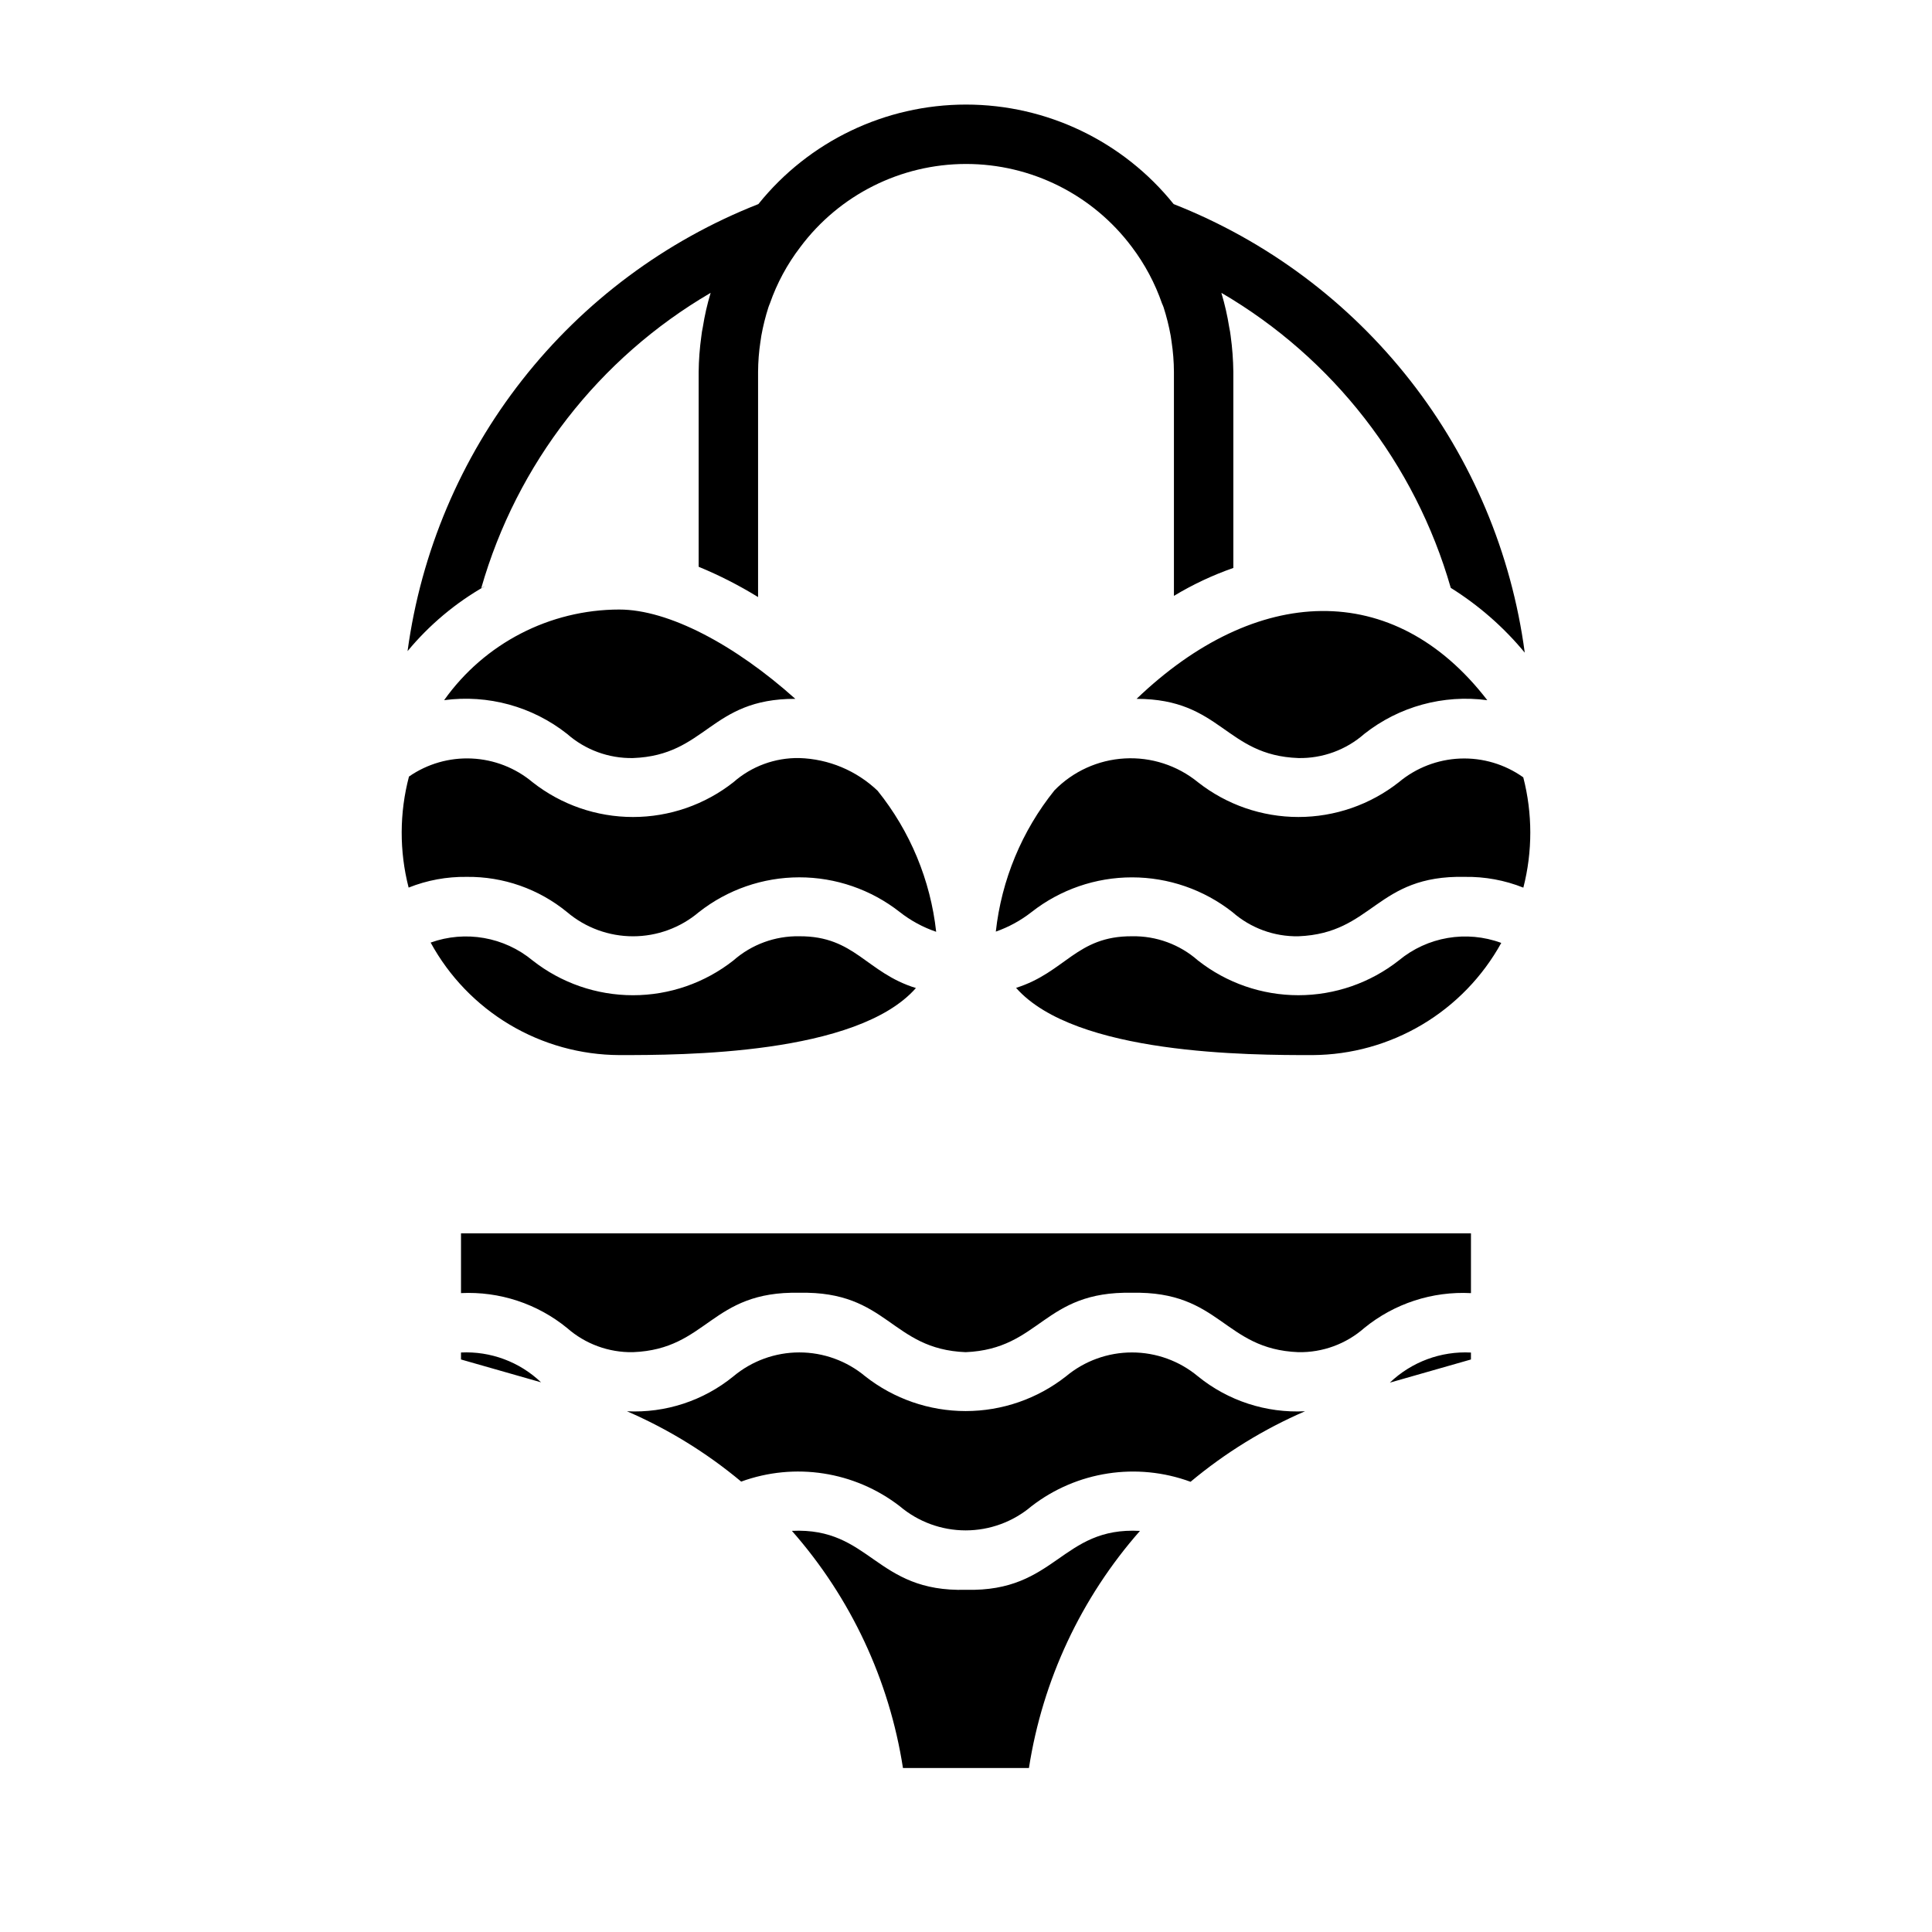 <?xml version="1.0" encoding="UTF-8"?>
<!-- The Best Svg Icon site in the world: iconSvg.co, Visit us! https://iconsvg.co -->
<svg fill="#000000" width="800px" height="800px" version="1.1" viewBox="144 144 512 512" xmlns="http://www.w3.org/2000/svg">
 <g>
  <path d="m533.82 470.85v15.844c-10.246-0.539-20.32 2.754-28.27 9.238-4.82 4.242-11.051 6.527-17.469 6.406-19.867-0.777-20.539-16.254-44.09-15.742-23.598-0.496-24.176 14.898-44.078 15.742-19.883-0.781-20.527-16.254-44.082-15.742-23.555-0.508-24.207 14.965-44.082 15.742-6.418 0.121-12.652-2.164-17.469-6.406-7.906-6.449-17.918-9.746-28.109-9.246v-15.836zm-74.312 65.84c-14.227-5.238-30.145-2.797-42.145 6.469-4.875 4.137-11.062 6.41-17.457 6.41-6.391 0-12.578-2.269-17.457-6.402-11.961-9.242-27.828-11.707-42.027-6.527-9.145-7.633-19.336-13.91-30.266-18.637 10.223 0.504 20.273-2.793 28.207-9.262 4.902-4.094 11.082-6.336 17.469-6.336 6.383 0 12.566 2.242 17.469 6.336 7.586 5.965 16.953 9.207 26.605 9.207 9.648 0 19.016-3.242 26.602-9.207 4.906-4.09 11.09-6.328 17.477-6.328s12.57 2.238 17.477 6.328c7.992 6.496 18.109 9.793 28.395 9.254-10.961 4.738-21.184 11.035-30.348 18.695zm-193.34-34.266c7.856-0.379 15.523 2.477 21.215 7.906l-21.215-6.055zm150.51 110.12h-33.383c-3.621-23.328-13.832-45.133-29.434-62.852 20.941-0.977 22.035 16.34 46.152 15.617 23.922 0.637 25.164-16.75 46.09-15.605-15.594 17.719-25.801 39.52-29.426 62.84zm95.645-102.13c5.762-5.504 13.535-8.391 21.492-7.977v1.84z"/>
  <path d="m532.17 376.38c-23.578-0.5-24.191 14.957-44.078 15.742-6.418 0.121-12.652-2.164-17.477-6.402-7.59-5.965-16.961-9.207-26.613-9.211-9.652-0.004-19.027 3.231-26.621 9.188-2.856 2.238-6.059 3.992-9.48 5.188 1.512-13.699 6.902-26.684 15.535-37.426 4.922-5.047 11.559-8.066 18.598-8.465 7.039-0.402 13.973 1.848 19.434 6.301 7.59 5.969 16.965 9.215 26.621 9.215 9.652 0 19.027-3.246 26.617-9.215 4.578-3.832 10.301-6.039 16.27-6.273 5.965-0.234 11.844 1.516 16.707 4.981 2.477 9.586 2.481 19.641 0.02 29.23-4.934-1.973-10.215-2.941-15.531-2.852zm-279.88 2.84c-2.481-9.656-2.449-19.785 0.094-29.426 4.867-3.375 10.711-5.055 16.629-4.781 5.918 0.27 11.582 2.477 16.125 6.285 7.586 5.969 16.957 9.215 26.613 9.215 9.652 0 19.027-3.246 26.613-9.215 4.82-4.242 11.051-6.523 17.469-6.406 7.746 0.23 15.133 3.316 20.742 8.664 8.629 10.727 14.016 23.695 15.52 37.379-3.496-1.191-6.769-2.969-9.672-5.254-7.594-5.953-16.965-9.188-26.609-9.18-9.648 0.008-19.016 3.254-26.598 9.219-4.879 4.137-11.07 6.406-17.465 6.406-6.398 0-12.586-2.269-17.469-6.406-7.496-6.148-16.922-9.457-26.617-9.34-5.262-0.074-10.484 0.891-15.375 2.84zm285.86-49.66c-11.625-1.562-23.387 1.66-32.594 8.93-4.82 4.238-11.055 6.523-17.473 6.402-19.449-0.707-20.383-15.676-42.875-15.688 31.547-30.238 68.078-31.957 92.941 0.355zm-230.02-24.027c13.027 0 30.617 9.316 46.637 23.668-22.629-0.055-23.508 14.973-43.016 15.691-6.418 0.121-12.648-2.164-17.469-6.406-9.203-7.262-20.957-10.484-32.582-8.934 10.676-15.051 27.977-24.004 46.43-24.02zm0 118.08v-0.004c-10.242-0.043-20.281-2.832-29.078-8.074-8.793-5.246-16.02-12.754-20.926-21.742 9.207-3.301 19.473-1.504 27.008 4.734 7.586 5.973 16.961 9.219 26.617 9.219 9.652 0 19.027-3.246 26.613-9.219 4.82-4.238 11.051-6.523 17.469-6.406 14.738-0.09 17.734 9.676 30.898 13.719-15.609 17.742-62.027 17.77-78.602 17.77zm183.73 0c-16.555 0-62.883-0.027-78.59-17.82 13.047-4.113 16.023-13.762 30.727-13.672 6.418-0.121 12.648 2.164 17.465 6.406 7.59 5.969 16.965 9.215 26.617 9.215 9.656 0 19.031-3.246 26.621-9.215 7.574-6.281 17.918-8.051 27.152-4.644-4.941 8.949-12.176 16.426-20.961 21.648-8.789 5.227-18.809 8.016-29.035 8.078z"/>
  <path d="m548.07 316.95c-5.566-6.738-12.188-12.531-19.602-17.16-9.445-32.906-31.211-60.902-60.77-78.172v0.078c0.883 2.941 1.566 5.941 2.047 8.977 0.156 0.789 0.316 1.574 0.395 2.363l-0.004-0.004c0.438 3.16 0.672 6.34 0.711 9.527v51.957-0.004c-5.492 1.914-10.77 4.394-15.746 7.402v-59.355c-0.012-2.688-0.223-5.371-0.629-8.031-0.078-0.551-0.156-1.023-0.234-1.574-0.465-2.559-1.094-5.082-1.891-7.555-0.156-0.395-0.234-0.629-0.395-0.945-1.867-5.402-4.578-10.477-8.027-15.035-10.367-13.84-26.656-21.98-43.945-21.965-17.293 0.016-33.566 8.184-43.906 22.043-3.449 4.504-6.16 9.523-8.031 14.879-0.156 0.316-0.234 0.629-0.395 1.023-0.793 2.473-1.426 4.996-1.887 7.555-0.078 0.473-0.156 1.023-0.234 1.574h-0.004c-0.406 2.66-0.613 5.344-0.629 8.031v59.672-0.004c-5.023-3.094-10.289-5.777-15.746-8.027v-51.641c0.035-3.16 0.273-6.316 0.711-9.445 0.086-0.82 0.219-1.637 0.395-2.441 0.477-3.035 1.16-6.035 2.047-8.977v-0.078c-29.582 17.281-51.352 45.312-60.773 78.25 0.324-0.215 0.668-0.398 1.023-0.551-7.84 4.449-14.801 10.293-20.547 17.238 3.555-26.234 14.047-51.043 30.387-71.867 16.344-20.828 37.949-36.914 62.582-46.605 13.398-16.672 33.637-26.371 55.027-26.371 21.387 0 41.625 9.699 55.023 26.371 24.695 9.719 46.348 25.867 62.707 46.766 16.359 20.898 26.832 45.793 30.34 72.102z"/>
 </g>
</svg>